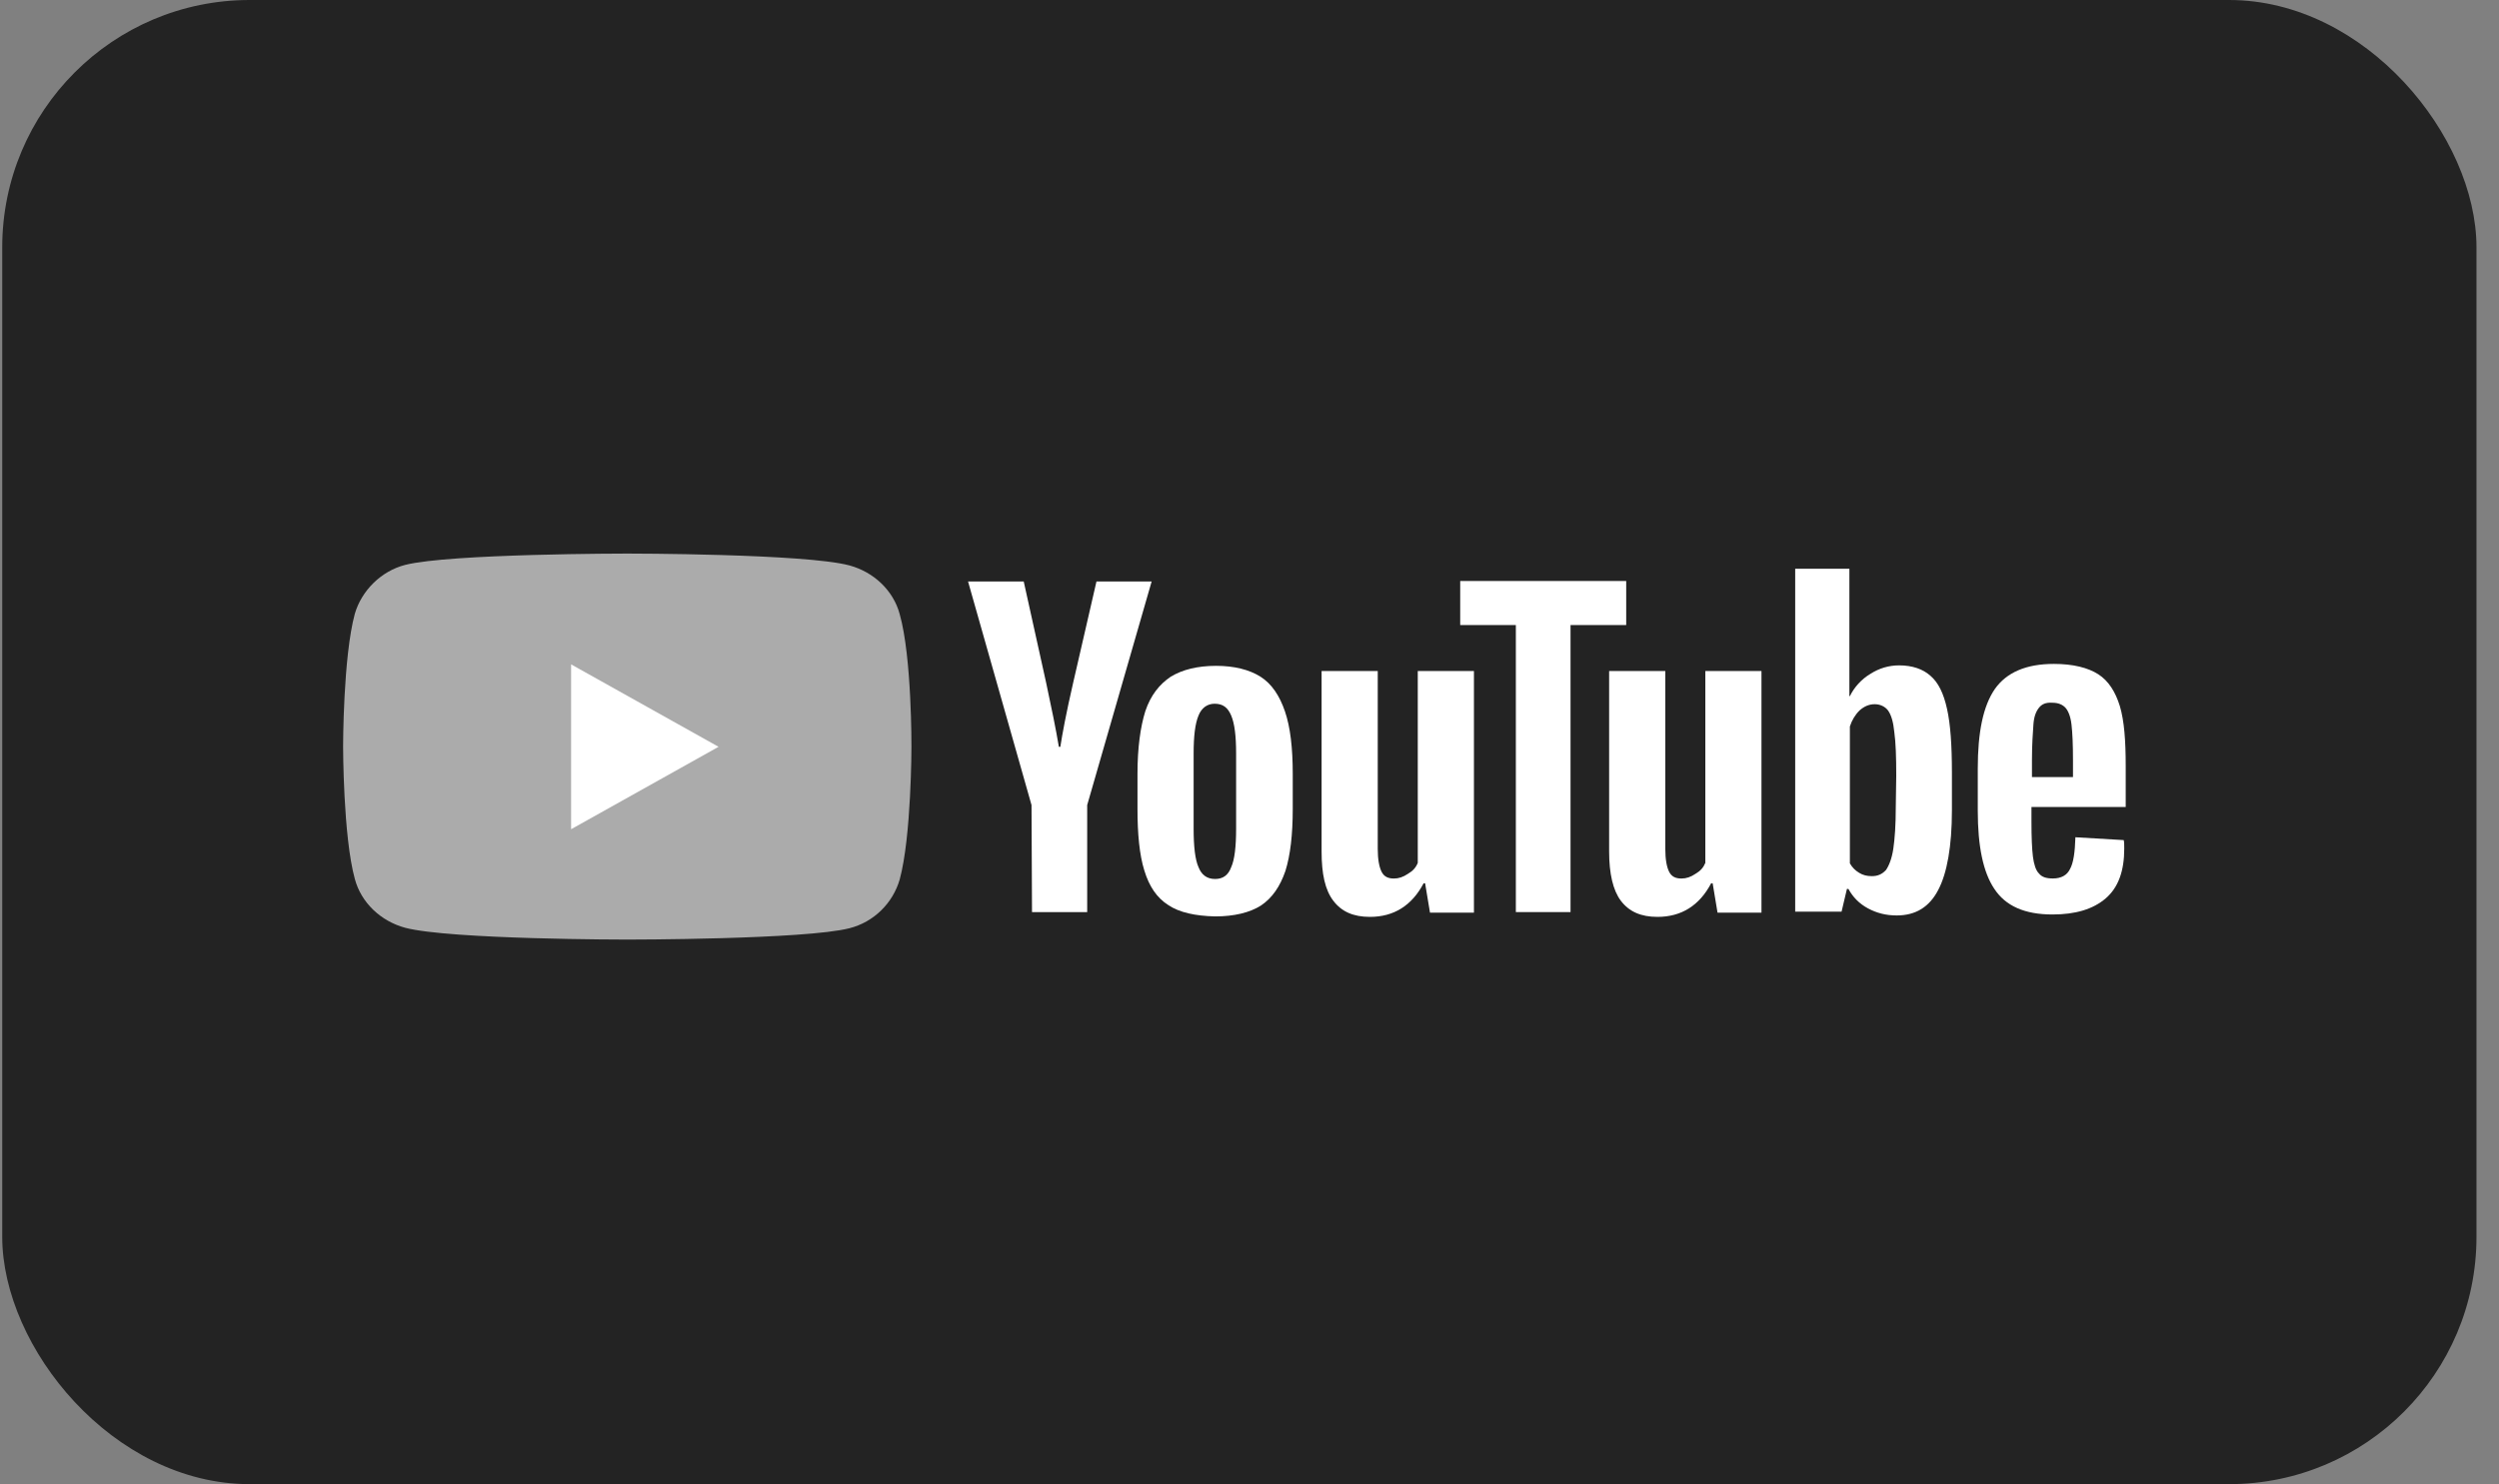 <svg width="101" height="60" viewBox="0 0 101 60" fill="none" xmlns="http://www.w3.org/2000/svg">
<rect x="0" y="0" width="101" height="60" fill="#808080" stroke="none"/>
<rect x="0.09" width="100" height="60" rx="10" fill="#232323"/>
<path d="M36.363 24.83C36.107 23.872 35.317 23.126 34.331 22.858C32.535 22.379 25.352 22.379 25.352 22.379C25.352 22.379 18.169 22.379 16.373 22.838C15.406 23.087 14.617 23.872 14.341 24.811C13.867 26.553 13.867 30.172 13.867 30.172C13.867 30.172 13.867 33.811 14.341 35.534C14.597 36.492 15.387 37.239 16.373 37.507C18.189 37.985 25.352 37.985 25.352 37.985C25.352 37.985 32.535 37.985 34.331 37.526C35.317 37.277 36.087 36.511 36.363 35.553C36.837 33.811 36.837 30.192 36.837 30.192C36.837 30.192 36.856 26.573 36.363 24.83Z" fill="#ABABAB"/>
<path d="M23.082 33.523L29.041 30.191L23.082 26.859V33.523Z" fill="white"/>
<path d="M47.216 36.588C46.762 36.301 46.446 35.841 46.249 35.19C46.052 34.558 45.973 33.716 45.973 32.701V31.284C45.973 30.231 46.091 29.388 46.288 28.756C46.505 28.105 46.861 27.665 47.315 27.358C47.788 27.071 48.4 26.918 49.15 26.918C49.88 26.918 50.492 27.071 50.946 27.358C51.399 27.646 51.715 28.124 51.932 28.756C52.149 29.388 52.248 30.231 52.248 31.284V32.701C52.248 33.754 52.149 34.578 51.952 35.209C51.735 35.841 51.419 36.301 50.965 36.607C50.511 36.895 49.88 37.048 49.11 37.048C48.321 37.029 47.67 36.895 47.216 36.588ZM49.761 35.056C49.9 34.75 49.959 34.214 49.959 33.505V30.46C49.959 29.771 49.9 29.254 49.761 28.929C49.623 28.603 49.426 28.45 49.09 28.45C48.794 28.45 48.558 28.622 48.439 28.929C48.301 29.254 48.242 29.771 48.242 30.46V33.505C48.242 34.214 48.301 34.75 48.439 35.056C48.558 35.363 48.775 35.535 49.11 35.535C49.426 35.535 49.643 35.382 49.761 35.056Z" fill="white"/>
<path d="M82.104 32.719V33.216C82.104 33.848 82.124 34.308 82.163 34.633C82.203 34.94 82.282 35.189 82.4 35.304C82.519 35.457 82.696 35.514 82.972 35.514C83.308 35.514 83.545 35.38 83.663 35.131C83.801 34.882 83.861 34.461 83.88 33.848L85.834 33.963C85.854 34.059 85.854 34.174 85.854 34.308C85.854 35.208 85.617 35.878 85.104 36.319C84.591 36.759 83.88 36.97 82.953 36.97C81.828 36.97 81.058 36.625 80.605 35.936C80.151 35.265 79.934 34.212 79.934 32.776V31.072C79.934 29.597 80.151 28.544 80.624 27.855C81.098 27.184 81.887 26.84 83.012 26.84C83.782 26.84 84.393 26.993 84.808 27.261C85.222 27.529 85.498 27.97 85.676 28.544C85.854 29.138 85.913 29.942 85.913 30.957V32.623H82.104V32.719V32.719ZM82.4 28.621C82.282 28.774 82.203 28.985 82.183 29.291C82.163 29.597 82.124 30.076 82.124 30.727V31.416H83.782V30.727C83.782 30.095 83.762 29.636 83.722 29.291C83.683 28.946 83.584 28.736 83.486 28.621C83.367 28.487 83.19 28.41 82.953 28.41C82.677 28.391 82.519 28.468 82.4 28.621Z" fill="white"/>
<path d="M41.69 32.546L39.125 23.508H41.375L42.282 27.606C42.499 28.621 42.677 29.482 42.795 30.191H42.855C42.934 29.674 43.091 28.831 43.368 27.625L44.315 23.508H46.545L43.94 32.546V36.874H41.71L41.69 32.546Z" fill="white"/>
<path d="M59.571 27.109V36.895H57.795L57.597 35.707H57.538C57.065 36.607 56.335 37.067 55.368 37.067C54.697 37.067 54.223 36.856 53.888 36.416C53.552 35.975 53.414 35.324 53.414 34.424V27.128H55.683V34.309C55.683 34.75 55.743 35.056 55.841 35.248C55.94 35.439 56.098 35.516 56.335 35.516C56.532 35.516 56.709 35.458 56.907 35.324C57.104 35.209 57.223 35.075 57.301 34.884V27.128H59.571V27.109Z" fill="white"/>
<path d="M71.192 27.109V36.895H69.416L69.219 35.707H69.159C68.686 36.607 67.956 37.067 66.989 37.067C66.318 37.067 65.844 36.856 65.509 36.416C65.193 35.995 65.035 35.324 65.035 34.424V27.128H67.305V34.309C67.305 34.75 67.364 35.056 67.462 35.248C67.561 35.439 67.719 35.516 67.956 35.516C68.153 35.516 68.331 35.458 68.528 35.324C68.725 35.209 68.844 35.075 68.923 34.884V27.128H71.192V27.109Z" fill="white"/>
<path d="M65.725 25.269H63.475V36.873H61.265V25.269H59.016V23.488H65.725V25.269Z" fill="white"/>
<path d="M78.692 28.66C78.554 28.028 78.337 27.588 78.021 27.32C77.725 27.052 77.291 26.899 76.758 26.899C76.344 26.899 75.949 27.014 75.594 27.243C75.238 27.454 74.942 27.779 74.765 28.143H74.745V22.992H72.555V36.856H74.429L74.646 35.937H74.706C74.883 36.262 75.14 36.531 75.495 36.722C75.85 36.913 76.225 37.009 76.659 37.009C77.429 37.009 77.981 36.664 78.337 35.975C78.692 35.305 78.889 34.214 78.889 32.758V31.226C78.889 30.135 78.83 29.273 78.692 28.66ZM76.62 32.643C76.62 33.352 76.58 33.907 76.521 34.309C76.462 34.711 76.344 34.999 76.225 35.171C76.067 35.343 75.89 35.42 75.653 35.42C75.456 35.42 75.298 35.382 75.14 35.286C74.982 35.19 74.864 35.075 74.765 34.903V29.369C74.844 29.12 74.982 28.89 75.159 28.718C75.357 28.545 75.554 28.469 75.771 28.469C75.988 28.469 76.186 28.564 76.304 28.718C76.442 28.909 76.521 29.196 76.561 29.599C76.62 30.02 76.639 30.613 76.639 31.36L76.62 32.643Z" fill="white"/>
</svg>
